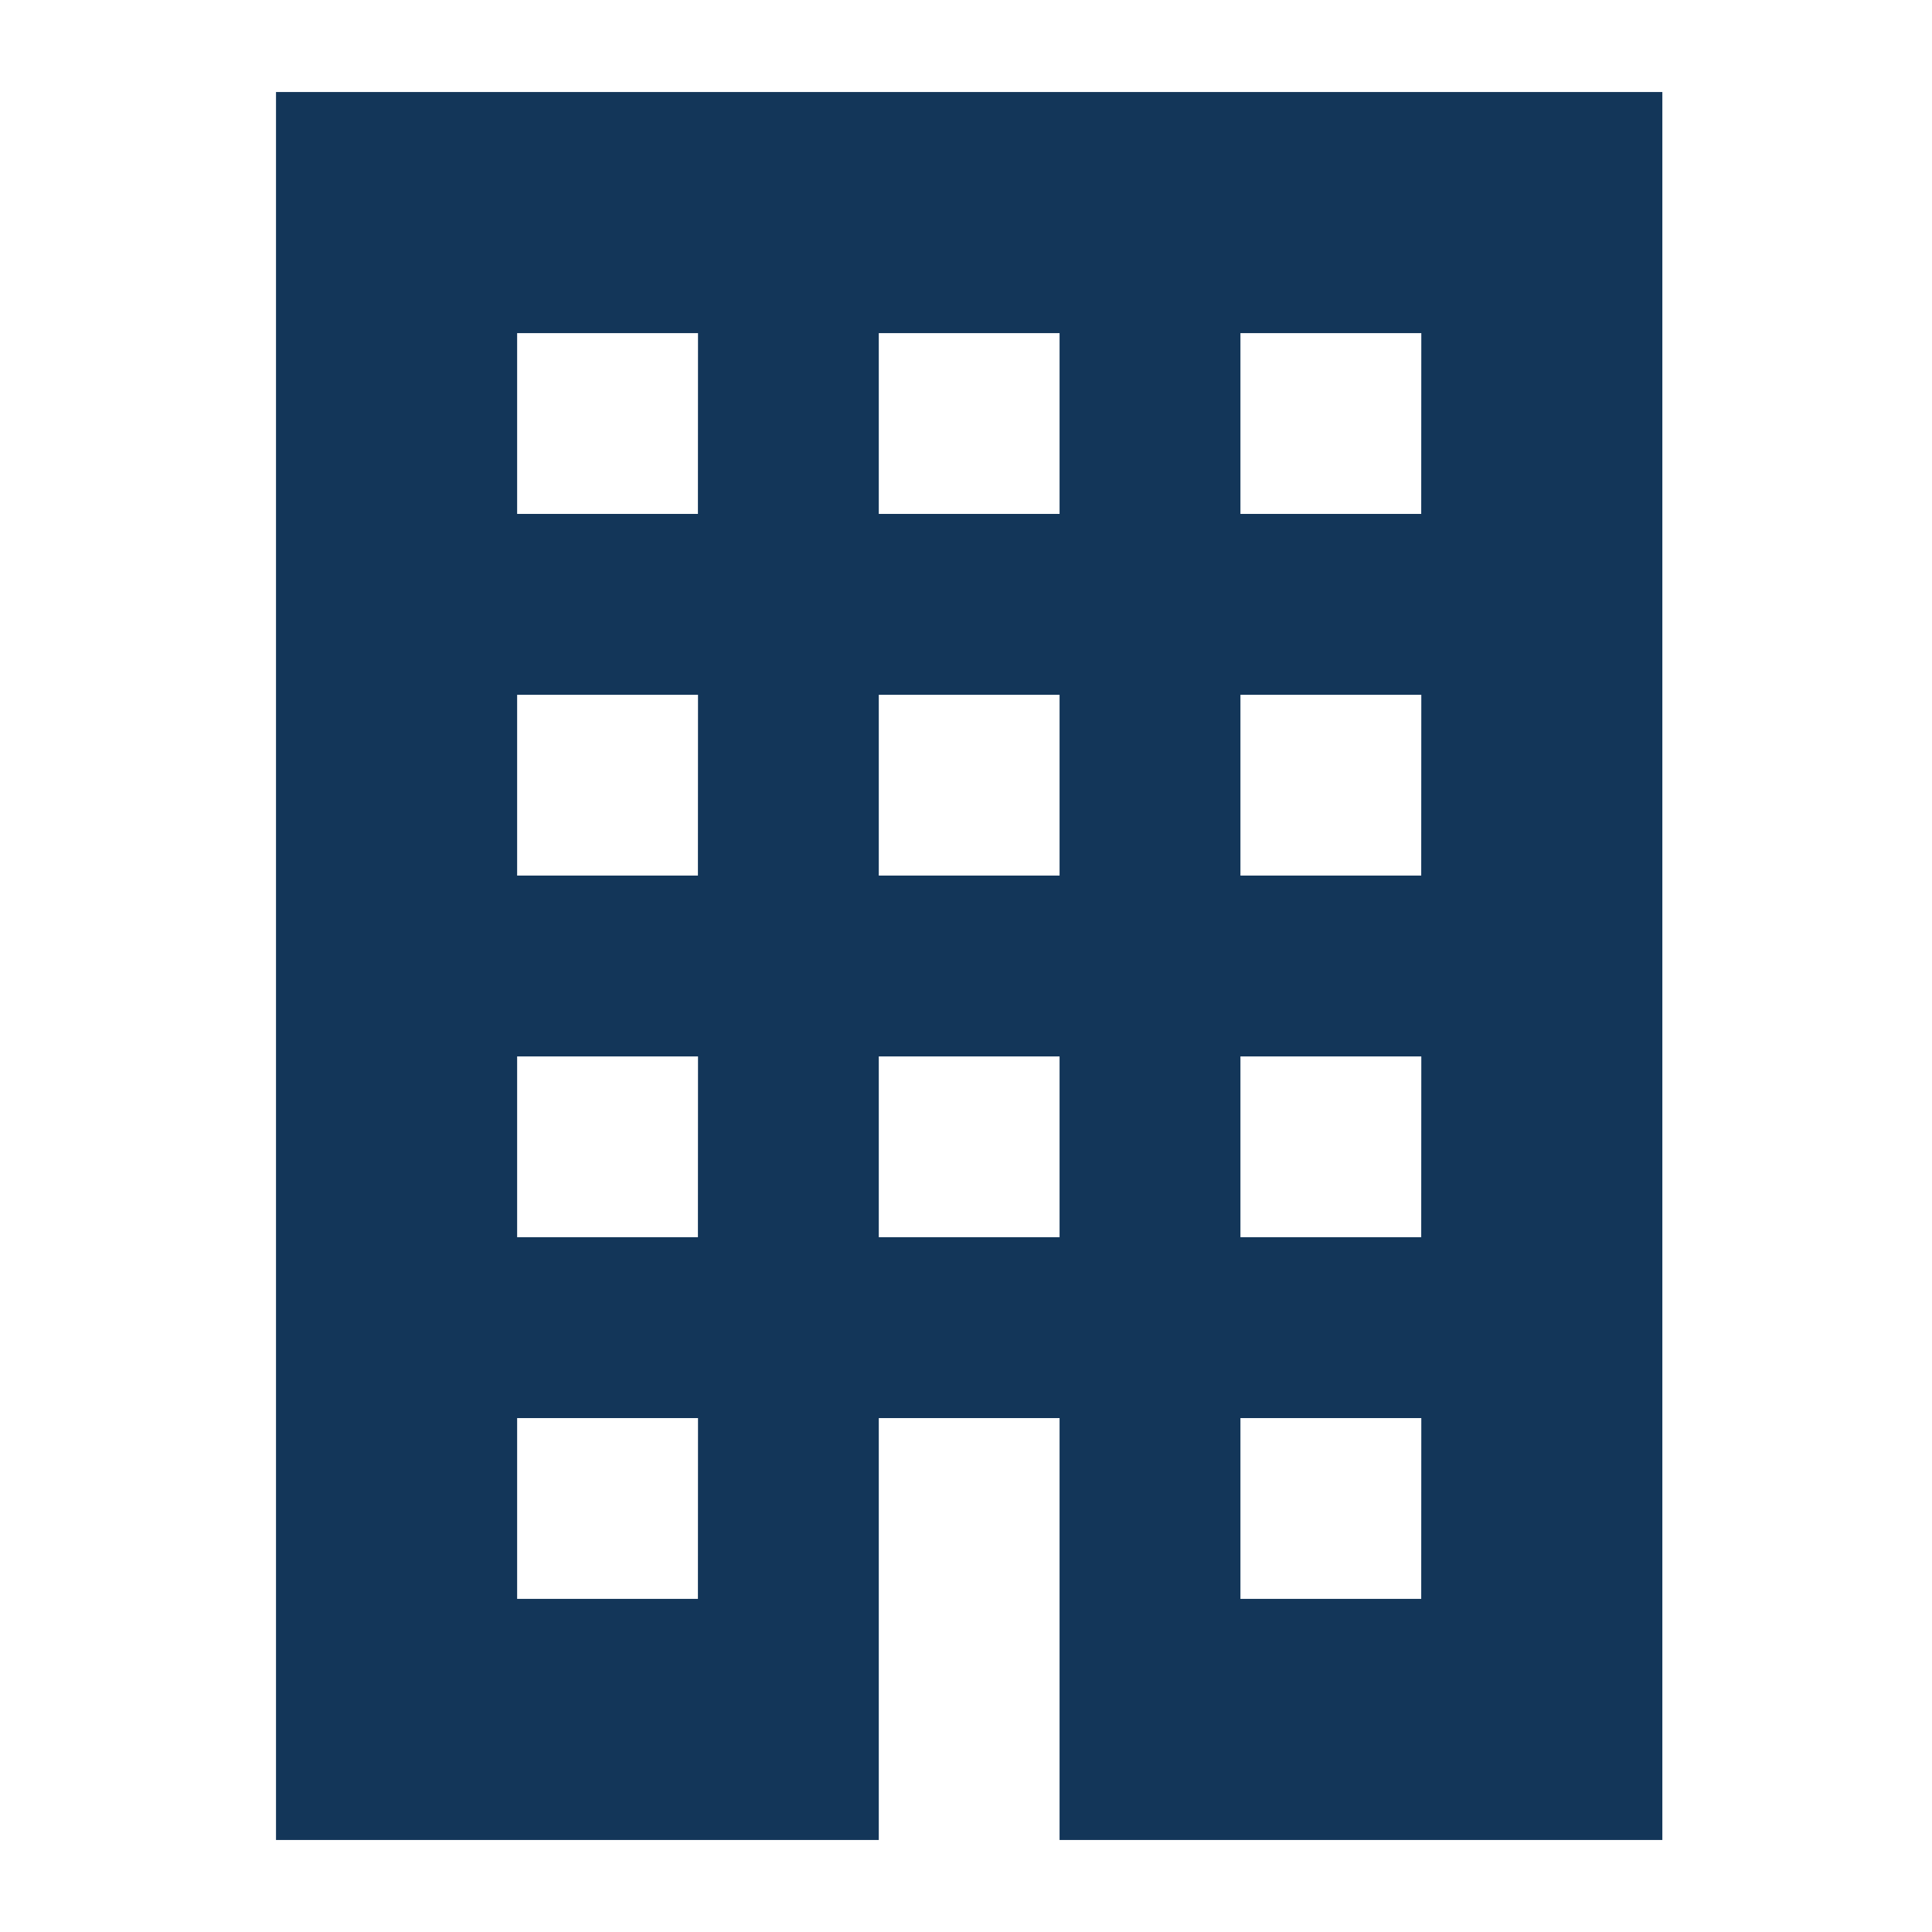 <svg xmlns="http://www.w3.org/2000/svg" xmlns:xlink="http://www.w3.org/1999/xlink" width="21" height="21" viewBox="0 0 21 21">
  <defs>
    <clipPath id="clip-path">
      <rect id="長方形_60086" data-name="長方形 60086" width="21" height="21" transform="translate(564 3628)" fill="none" stroke="#707070" stroke-width="1"/>
    </clipPath>
  </defs>
  <g id="マスクグループ_166340" data-name="マスクグループ 166340" transform="translate(-564 -3628)" clip-path="url(#clip-path)">
    <path id="パス_50326" data-name="パス 50326" d="M52.963,0V19h6.552V14.414H61.48V19h6.552V0Zm4.586,16.379H55.584V14.414h1.966Zm0-3.931H55.584V10.483h1.966Zm0-3.931H55.584V6.552h1.966Zm0-3.931H55.584V2.621h1.966Zm3.931,7.862H59.515V10.483H61.48Zm0-3.931H59.515V6.552H61.48Zm0-3.931H59.515V2.621H61.48Zm3.931,11.793H63.446V14.414h1.966Zm0-3.931H63.446V10.483h1.966Zm0-3.931H63.446V6.552h1.966Zm0-3.931H63.446V2.621h1.966Z" transform="translate(514.037 3629)" fill="#133659"/>
  </g>
</svg>
